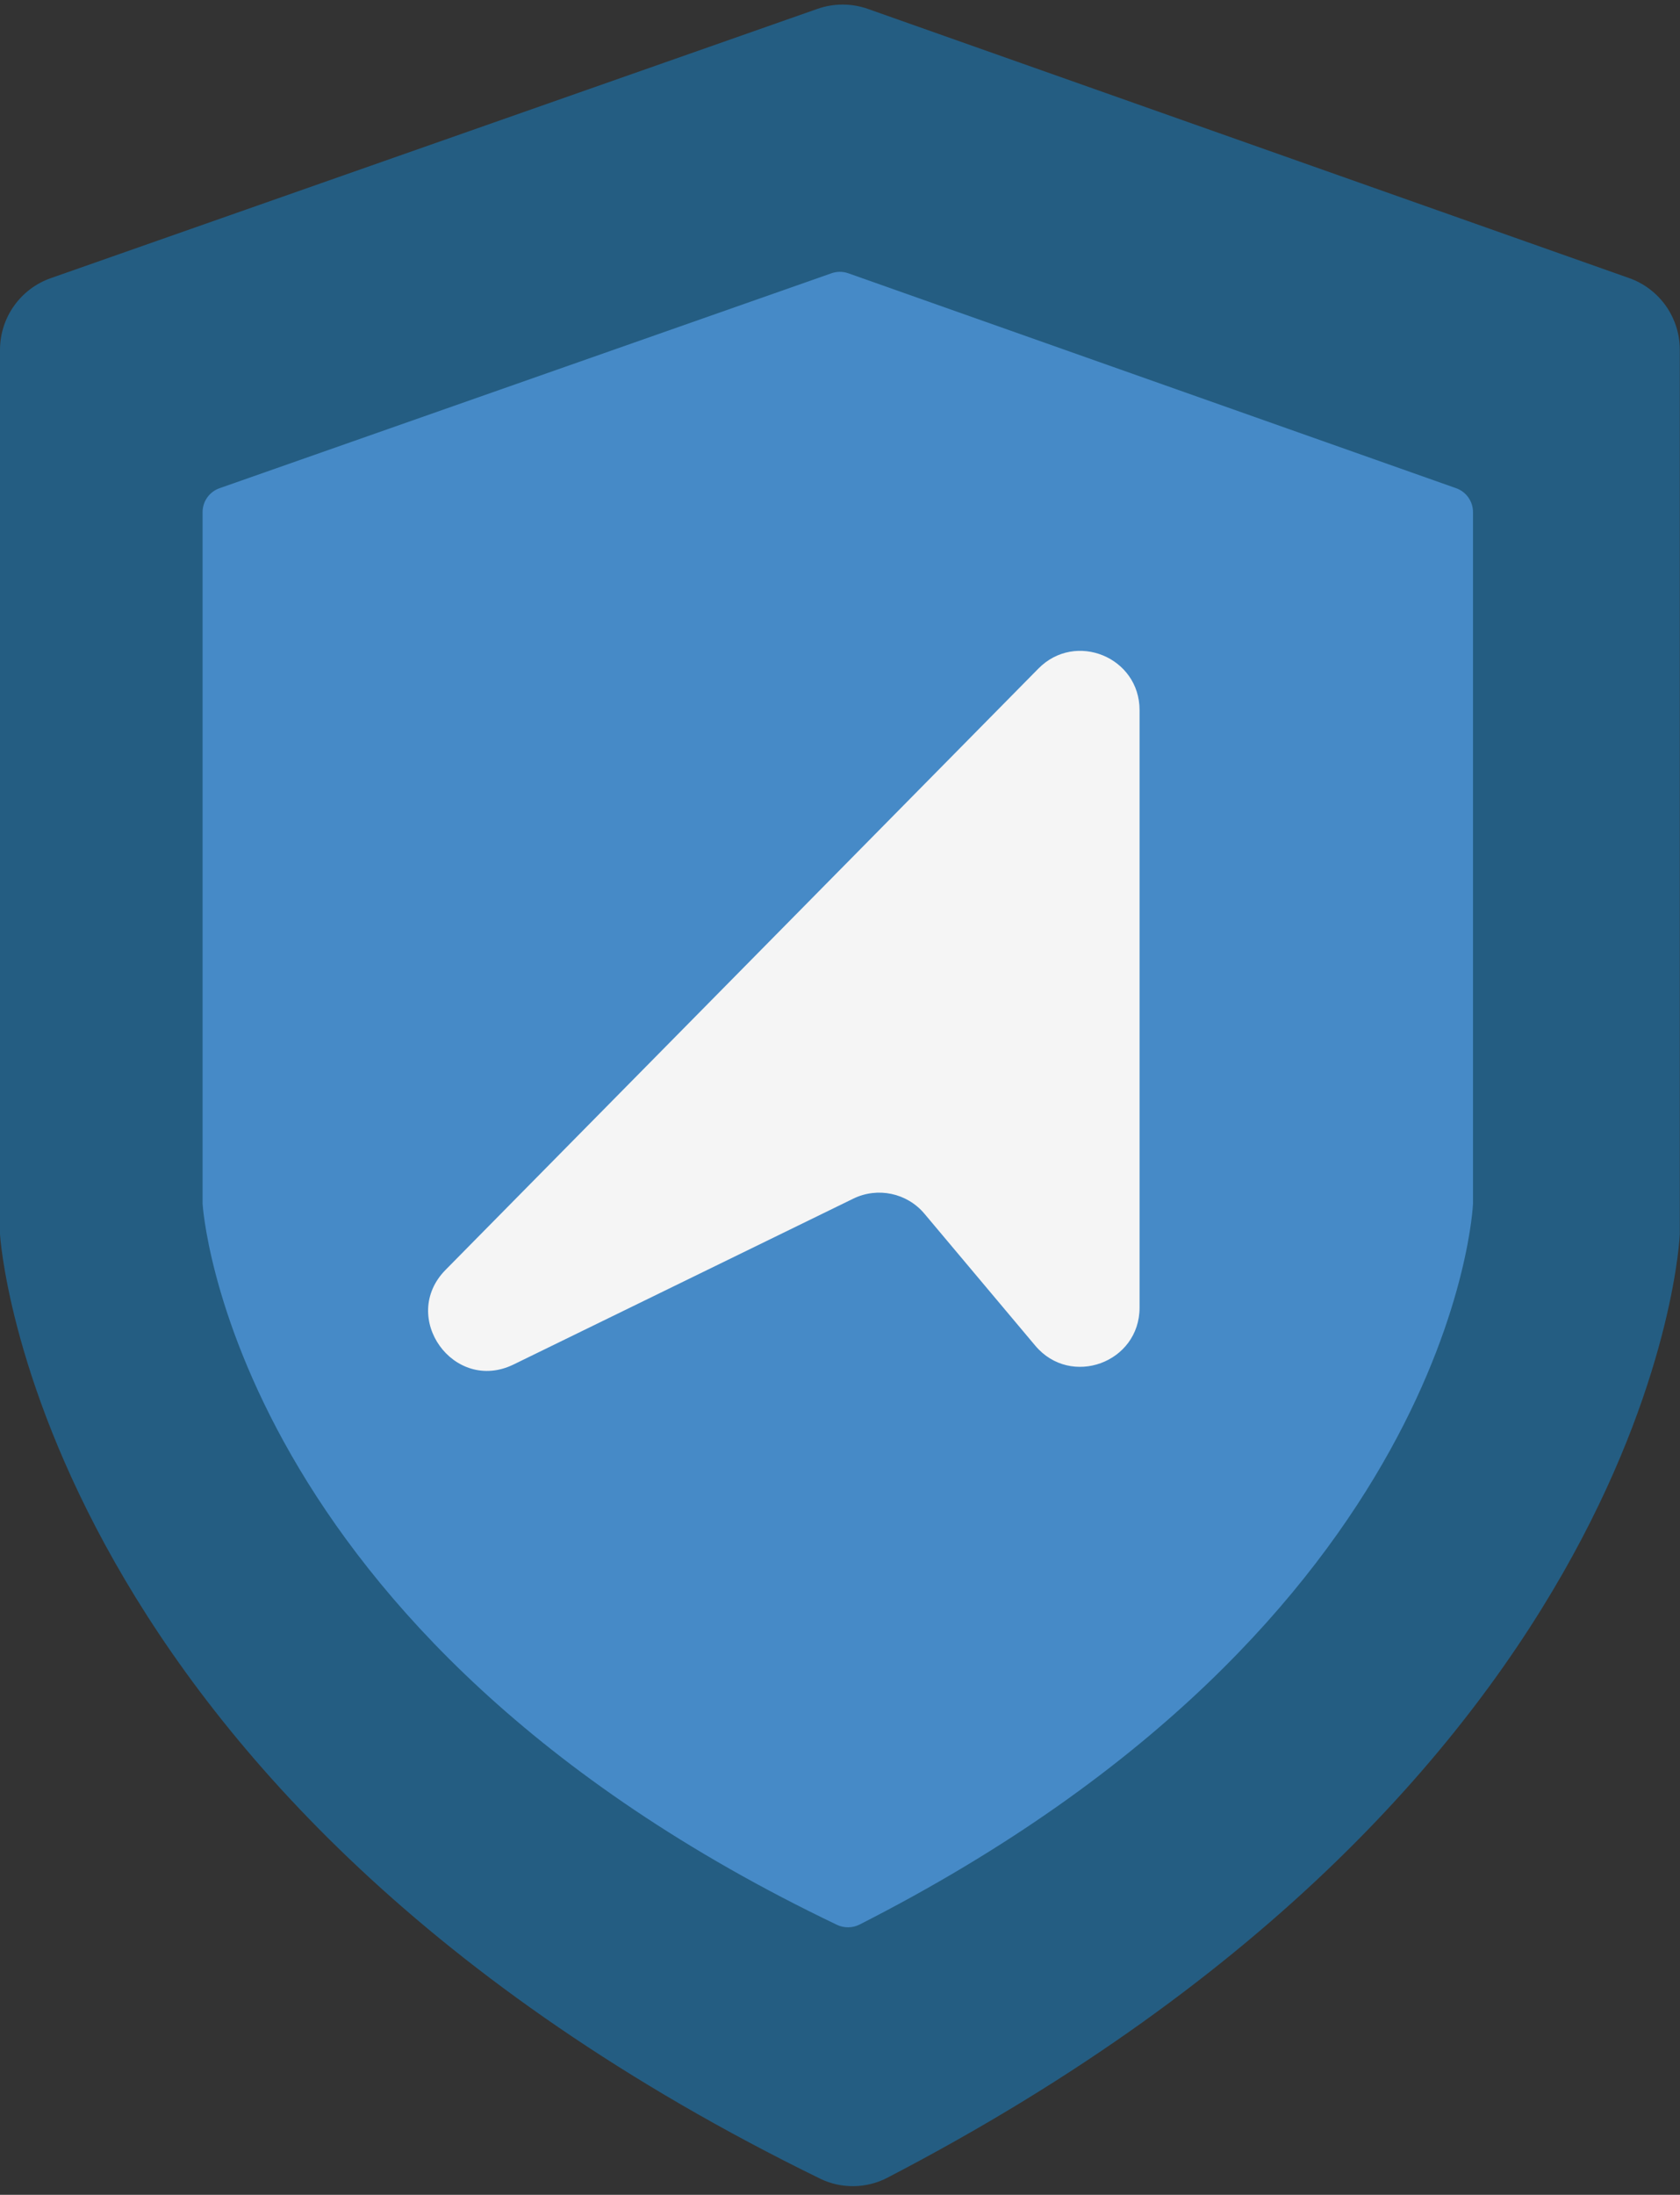 <svg width="1712" height="2235" viewBox="0 0 1712 2235" fill="none" xmlns="http://www.w3.org/2000/svg">
<rect x="0" y="0" width="1712" height="2235" fill="#333333" stroke="none"/>
<path d="M833.019 9.029L51.778 283.24C20.76 294.127 0 323.416 0 356.289V1256.84C0 1256.84 33.184 1826.5 835.869 2218.61C857.158 2229.01 882.924 2228.69 903.952 2217.77C1689.68 1809.77 1711.8 1256.84 1711.8 1256.84V356.168C1711.8 323.354 1691.11 294.104 1660.17 283.172L884.45 9.083C867.814 3.205 849.668 3.186 833.019 9.029Z" fill="#245D82"/>
<path d="M847.324 278.273L223.707 497.159C213.367 500.788 206.447 510.551 206.447 521.509V1225.79C206.447 1225.79 231.939 1663.4 853 1960.11C860.126 1963.52 868.825 1963.41 875.865 1959.83C1484.06 1650.61 1501.05 1225.79 1501.05 1225.79V521.469C1501.05 510.531 1494.16 500.781 1483.84 497.137L864.468 278.291C858.923 276.332 852.874 276.326 847.324 278.273Z" fill="#468AC7"/>
<path d="M454.105 1293.06L1058.19 680.804C1096.01 642.478 1161.27 669.255 1161.27 723.095V1331.54C1161.27 1387.73 1091.12 1413.29 1054.96 1370.28L942.058 1235.96C924.282 1214.81 894.395 1208.48 869.565 1220.59L523.367 1389.47C462.487 1419.16 406.53 1341.27 454.105 1293.06Z" fill="#F5F5F5"/>
</svg>
